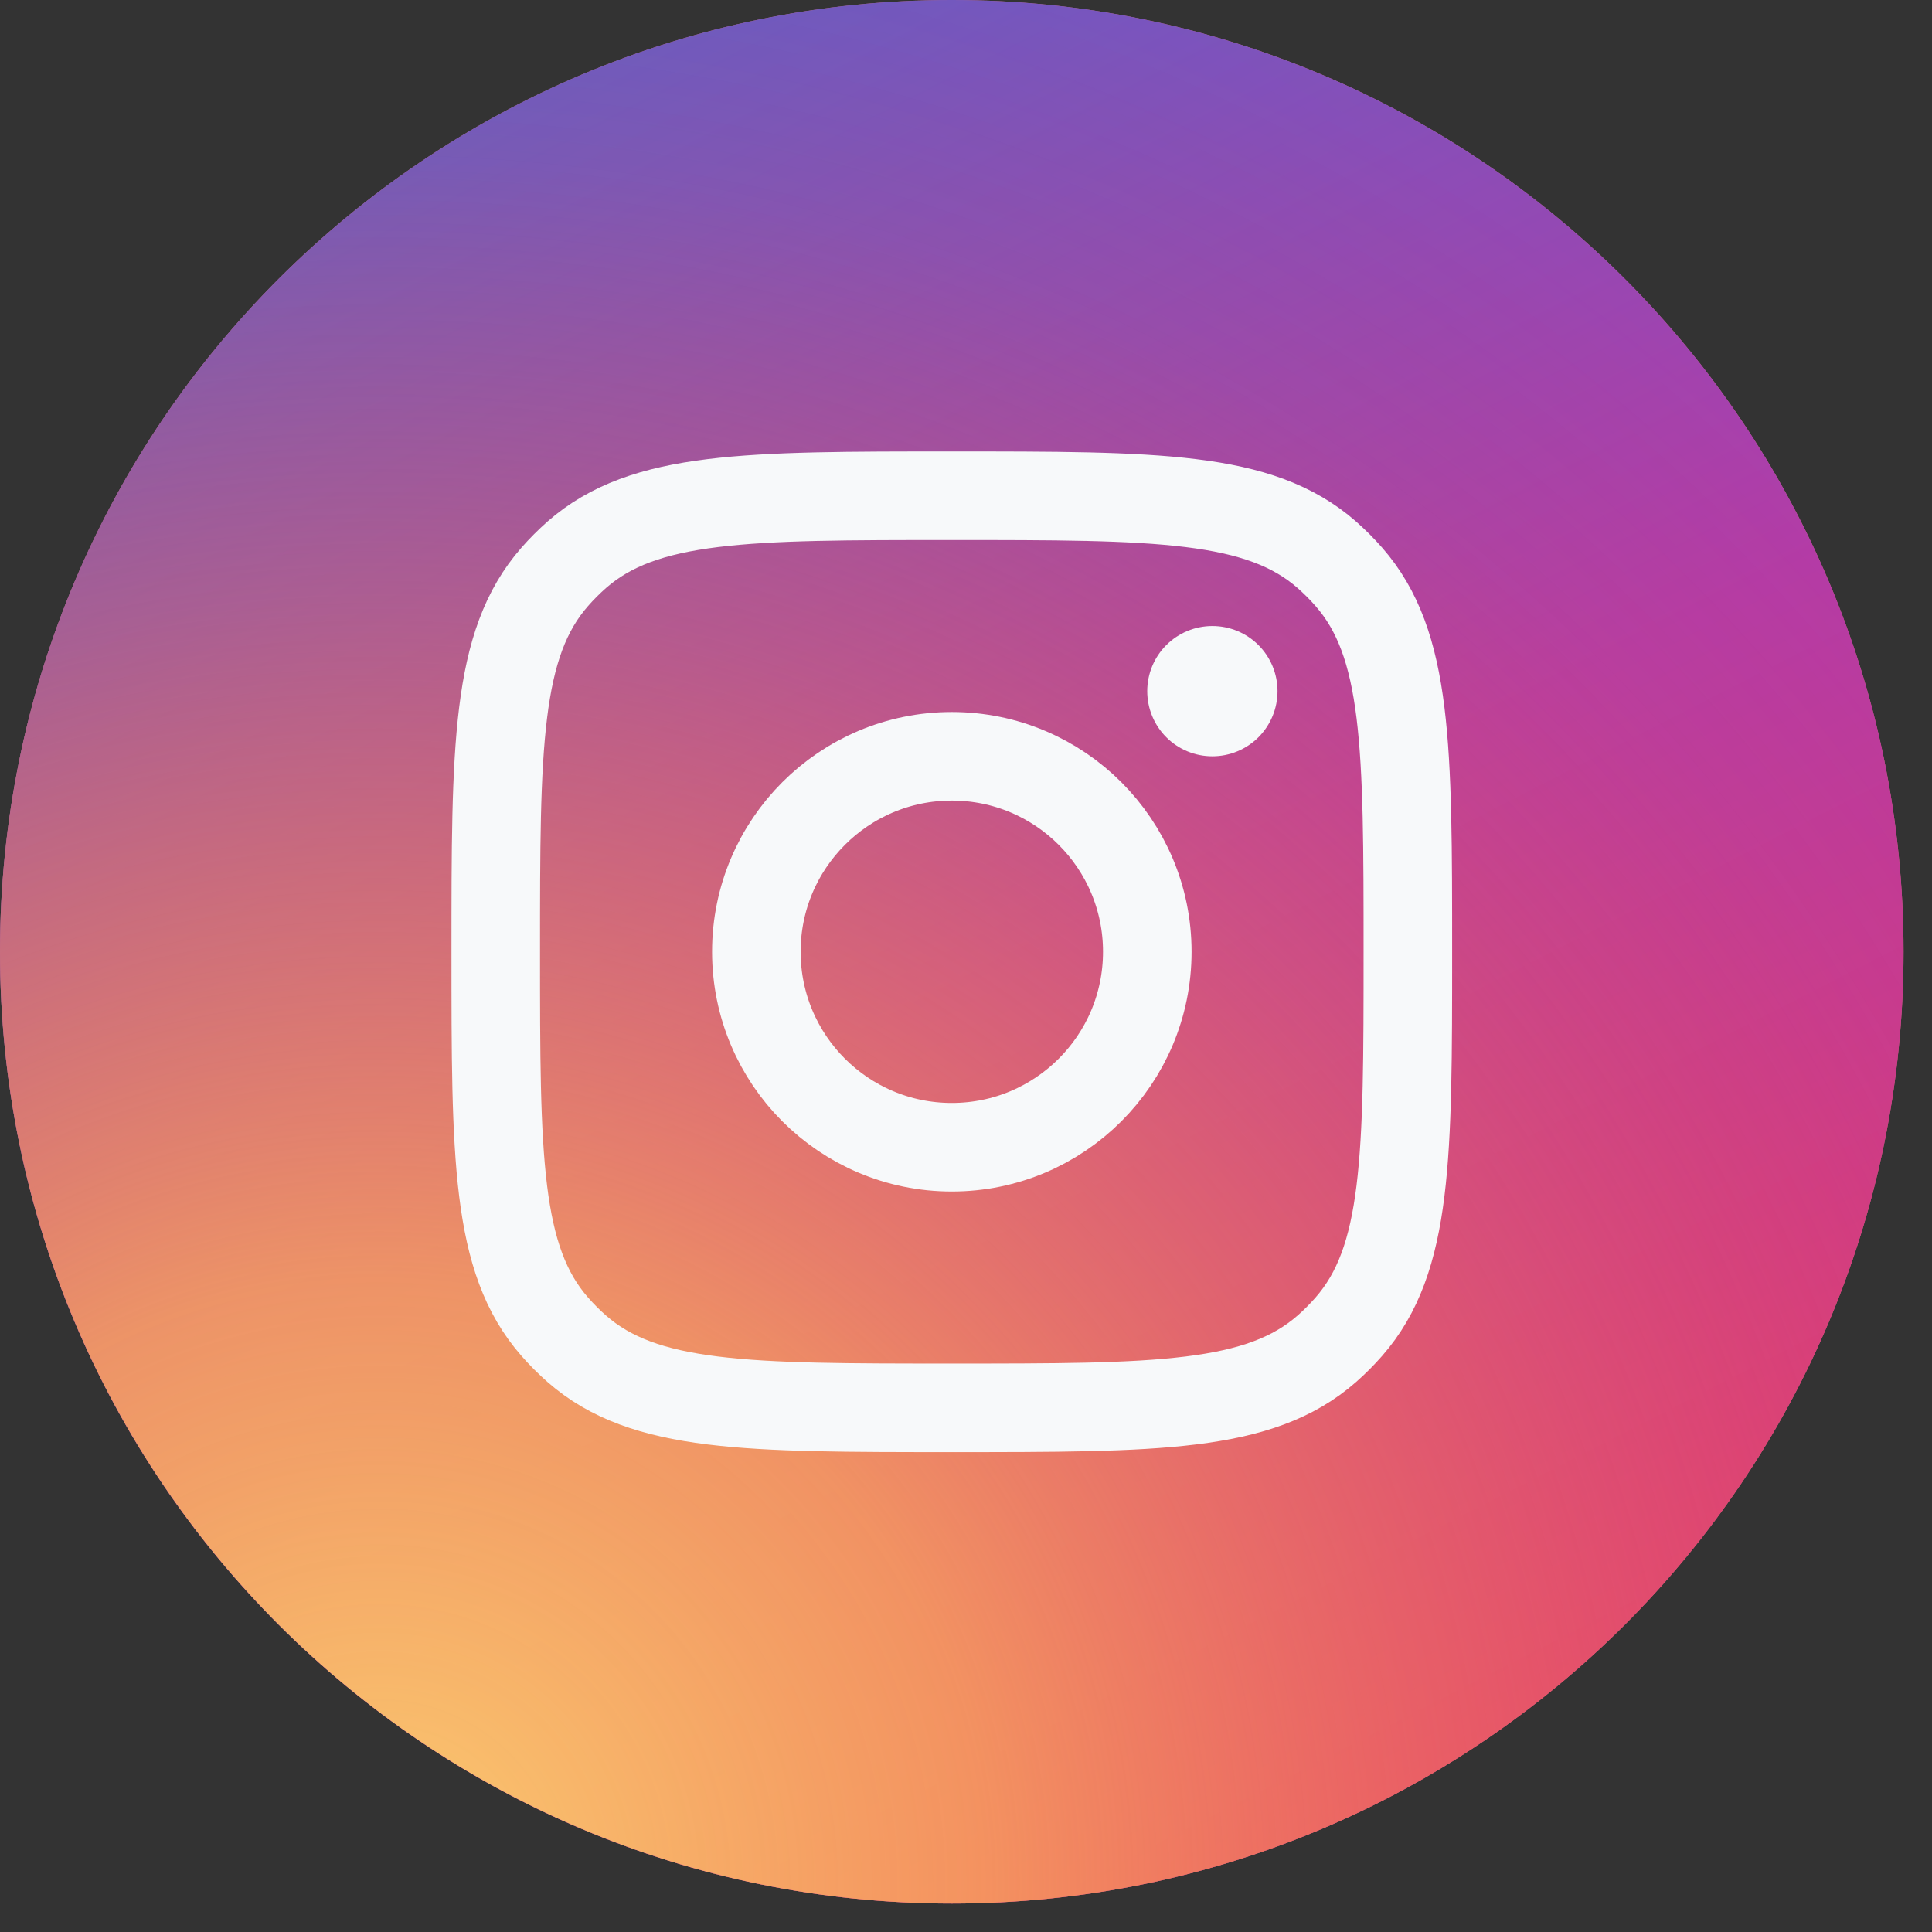 <?xml version="1.0" encoding="UTF-8"?> <svg xmlns="http://www.w3.org/2000/svg" width="37" height="37" viewBox="0 0 37 37" fill="none"><rect x="0" y="0" width="37" height="37" fill="#333333" stroke="none"/> <g clip-path="url(#clip0_92_104)"> <path d="M0 18.227C0 8.161 8.161 0 18.227 0C28.294 0 36.455 8.161 36.455 18.227C36.455 28.294 28.294 36.455 18.227 36.455C8.161 36.455 0 28.294 0 18.227Z" fill="#C86B7D"></path> <path d="M0 18.227C0 8.161 8.161 0 18.227 0C28.294 0 36.455 8.161 36.455 18.227C36.455 28.294 28.294 36.455 18.227 36.455C8.161 36.455 0 28.294 0 18.227Z" fill="url(#paint0_linear_92_104)"></path> <path d="M0 18.227C0 8.161 8.161 0 18.227 0C28.294 0 36.455 8.161 36.455 18.227C36.455 28.294 28.294 36.455 18.227 36.455C8.161 36.455 0 28.294 0 18.227Z" fill="url(#paint1_radial_92_104)"></path> <path fill-rule="evenodd" clip-rule="evenodd" d="M24.101 12.354C23.867 12.12 23.549 11.989 23.218 11.989C22.887 11.989 22.57 12.12 22.336 12.354C22.102 12.588 21.971 12.906 21.971 13.236C21.971 13.567 22.102 13.885 22.336 14.119C22.57 14.353 22.887 14.484 23.218 14.484C23.549 14.484 23.867 14.353 24.101 14.119C24.335 13.885 24.466 13.567 24.466 13.236C24.466 12.906 24.335 12.588 24.101 12.354Z" fill="#F7F9FA"></path> <path d="M9.494 18.228C9.494 14.3 9.494 12.335 10.625 11.046C10.756 10.896 10.897 10.756 11.046 10.624C12.336 9.494 14.3 9.494 18.228 9.494C22.156 9.494 24.12 9.494 25.41 10.624C25.559 10.756 25.7 10.896 25.831 11.046C26.962 12.335 26.962 14.3 26.962 18.228C26.962 22.156 26.962 24.12 25.831 25.409C25.7 25.559 25.559 25.7 25.41 25.831C24.12 26.962 22.156 26.962 18.228 26.962C14.3 26.962 12.336 26.962 11.046 25.831C10.897 25.7 10.756 25.559 10.625 25.409C9.494 24.12 9.494 22.156 9.494 18.228Z" stroke="#F7F9FA" stroke-width="1.696"></path> <path d="M21.972 18.227C21.972 20.295 20.296 21.971 18.228 21.971C16.161 21.971 14.485 20.295 14.485 18.227C14.485 16.16 16.161 14.484 18.228 14.484C20.296 14.484 21.972 16.16 21.972 18.227Z" stroke="#F7F9FA" stroke-width="1.696"></path> </g> <defs> <linearGradient id="paint0_linear_92_104" x1="8.853" y1="0.781" x2="27.601" y2="37.496" gradientUnits="userSpaceOnUse"> <stop stop-color="#5D61CD"></stop> <stop offset="0.5" stop-color="#AF3DAF"></stop> <stop offset="1" stop-color="#DC367E"></stop> </linearGradient> <radialGradient id="paint1_radial_92_104" cx="0" cy="0" r="1" gradientUnits="userSpaceOnUse" gradientTransform="translate(7.291 36.455) rotate(-50.786) scale(42.01)"> <stop stop-color="#FBCC70"></stop> <stop offset="0.281" stop-color="#FDA855" stop-opacity="0.8"></stop> <stop offset="0.594" stop-color="#FD733E" stop-opacity="0.357"></stop> <stop offset="0.802" stop-color="#FE4424" stop-opacity="0.121"></stop> <stop offset="1" stop-color="#FF0300" stop-opacity="0"></stop> </radialGradient> <clipPath id="clip0_92_104"> <rect width="36.455" height="36.455" fill="white"></rect> </clipPath> </defs> </svg> 